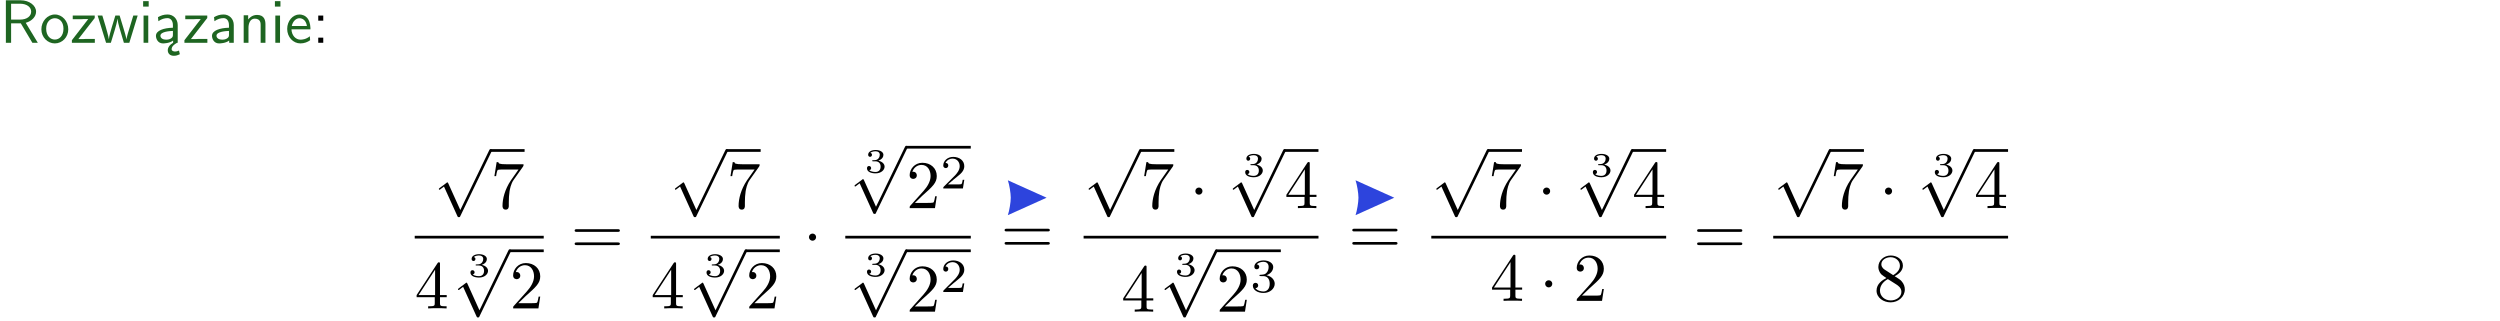 <?xml version="1.0" encoding="UTF-8"?>
<svg width="366pt" height="47pt" version="1.2" viewBox="0 0 366 47" xmlns="http://www.w3.org/2000/svg" xmlns:xlink="http://www.w3.org/1999/xlink">
 <defs>
  <symbol id="glyph0-1" overflow="visible">
   <path d="m3.766-2.922c0.922-0.266 1.516-0.906 1.516-1.641 0-0.875-0.969-1.656-2.266-1.656h-2.156v6.219h0.766v-2.844h1.422l1.688 2.844h0.797zm-2.141-0.469v-2.328h1.297c1.047 0 1.641 0.531 1.641 1.156 0 0.641-0.578 1.172-1.641 1.172z"/>
  </symbol>
  <symbol id="glyph0-2" overflow="visible">
   <path d="m4.203-1.969c0-1.203-0.891-2.172-1.953-2.172-1.109 0-1.984 1-1.984 2.172s0.922 2.062 1.969 2.062c1.078 0 1.969-0.906 1.969-2.062zm-1.969 1.5c-0.625 0-1.266-0.516-1.266-1.594s0.688-1.531 1.266-1.531c0.625 0 1.266 0.469 1.266 1.531s-0.609 1.594-1.266 1.594z"/>
  </symbol>
  <symbol id="glyph0-3" overflow="visible">
   <path d="m3.594-3.625v-0.359h-3.219v0.531h1.25c0.109 0 0.219-0.016 0.328-0.016h0.688l-2.391 3.094v0.375h3.359v-0.562h-1.328c-0.109 0-0.203 0.016-0.312 0.016h-0.766z"/>
  </symbol>
  <symbol id="glyph0-4" overflow="visible">
   <path d="m5.984-3.984h-0.641l-0.578 1.906c-0.109 0.312-0.375 1.203-0.422 1.594-0.031-0.281-0.266-1.078-0.422-1.594l-0.578-1.906h-0.625l-0.516 1.688c-0.094 0.312-0.406 1.344-0.438 1.797-0.047-0.422-0.344-1.438-0.484-1.938l-0.469-1.547h-0.688l1.234 3.984h0.703c0.047-0.141 0.359-1.141 0.562-1.844 0.125-0.422 0.375-1.297 0.391-1.641h0.016c0.016 0.25 0.172 0.875 0.281 1.266l0.656 2.219h0.797z"/>
  </symbol>
  <symbol id="glyph0-5" overflow="visible">
   <path d="m1.469-6.094h-0.812v0.797h0.812zm-0.062 2.109h-0.688v3.984h0.688z"/>
  </symbol>
  <symbol id="glyph0-6" overflow="visible">
   <path d="m2.875-1.188c0 0.172 0 0.391-0.297 0.562-0.266 0.172-0.609 0.172-0.703 0.172-0.438 0-0.828-0.203-0.828-0.578 0-0.625 1.453-0.688 1.828-0.703zm-0.188 2.125c0-0.406 0.375-0.703 0.797-0.938h0.094v-2.594c0-0.906-0.656-1.547-1.484-1.547-0.578 0-0.984 0.156-1.406 0.391l0.062 0.594c0.453-0.328 0.906-0.453 1.344-0.453 0.422 0 0.781 0.359 0.781 1.031v0.375c-1.344 0.031-2.484 0.406-2.484 1.188 0 0.391 0.25 1.109 1.031 1.109 0.125 0 0.969-0.016 1.484-0.422v0.328c-0.453 0.25-0.812 0.688-0.781 1.141 0.016 0.391 0.281 0.766 0.891 0.766 0.297 0 0.516-0.062 0.875-0.234l-0.125-0.531c-0.203 0.094-0.406 0.141-0.594 0.141-0.25-0.031-0.469-0.078-0.484-0.344z"/>
  </symbol>
  <symbol id="glyph0-7" overflow="visible">
   <path d="m3.578-2.594c0-0.906-0.656-1.547-1.484-1.547-0.578 0-0.984 0.156-1.406 0.391l0.062 0.594c0.453-0.328 0.906-0.453 1.344-0.453 0.422 0 0.781 0.359 0.781 1.031v0.375c-1.344 0.031-2.484 0.406-2.484 1.188 0 0.391 0.25 1.109 1.031 1.109 0.125 0 0.969-0.016 1.484-0.422v0.328h0.672zm-0.703 1.406c0 0.172 0 0.391-0.297 0.562-0.266 0.172-0.609 0.172-0.703 0.172-0.438 0-0.828-0.203-0.828-0.578 0-0.625 1.453-0.688 1.828-0.703z"/>
  </symbol>
  <symbol id="glyph0-8" overflow="visible">
   <path d="m3.906-2.672c0-0.594-0.141-1.406-1.234-1.406-0.812 0-1.25 0.609-1.297 0.672v-0.625h-0.656v4.031h0.703v-2.203c0-0.594 0.234-1.328 0.906-1.328 0.859 0 0.875 0.641 0.875 0.922v2.609h0.703z"/>
  </symbol>
  <symbol id="glyph0-9" overflow="visible">
   <path d="m3.719-1.969c0-0.297-0.016-0.969-0.359-1.516-0.375-0.547-0.922-0.656-1.25-0.656-0.984 0-1.797 0.953-1.797 2.109 0 1.188 0.859 2.125 1.938 2.125 0.562 0 1.078-0.203 1.422-0.469l-0.047-0.578c-0.562 0.469-1.156 0.5-1.359 0.5-0.719 0-1.297-0.625-1.328-1.516zm-2.734-0.484c0.141-0.688 0.625-1.141 1.125-1.141 0.469 0 0.969 0.312 1.094 1.141z"/>
  </symbol>
  <symbol id="glyph0-10" overflow="visible">
   <path d="m1.609-3.984h-0.734v0.75h0.734zm-0.734 3.234v0.75h0.734v-0.75z"/>
  </symbol>
  <symbol id="glyph1-1" overflow="visible">
   <path d="m3.875 8.516-1.766-3.906c-0.047-0.078-0.062-0.141-0.141-0.141-0.031 0-0.047 0-0.141 0.094l-0.984 0.734c-0.109 0.094-0.109 0.109-0.109 0.141 0 0.078 0.031 0.109 0.094 0.109 0.031 0 0.047 0 0.141-0.078l0.516-0.391 1.969 4.344c0.062 0.141 0.078 0.141 0.203 0.141 0.156 0 0.172-0.031 0.234-0.188l4.547-9.406c0.062-0.109 0.062-0.125 0.062-0.172 0-0.109-0.078-0.203-0.203-0.203-0.109 0-0.141 0.078-0.203 0.203z"/>
  </symbol>
  <symbol id="glyph1-2" overflow="visible">
   <path d="m1.906-2.5c0-0.281-0.234-0.516-0.516-0.516-0.297 0-0.531 0.234-0.531 0.516 0 0.297 0.234 0.531 0.531 0.531 0.281 0 0.516-0.234 0.516-0.531z"/>
  </symbol>
  <symbol id="glyph2-1" overflow="visible">
   <path d="m4.75-6.078c0.078-0.109 0.078-0.125 0.078-0.344h-2.422c-1.203 0-1.234-0.125-1.266-0.312h-0.25l-0.328 2.047h0.25c0.031-0.156 0.109-0.781 0.25-0.906 0.062-0.062 0.844-0.062 0.969-0.062h2.062c-0.109 0.156-0.891 1.25-1.109 1.578-0.906 1.344-1.234 2.734-1.234 3.75 0 0.094 0 0.547 0.469 0.547 0.453 0 0.453-0.453 0.453-0.547v-0.516c0-0.547 0.031-1.094 0.109-1.625 0.047-0.234 0.172-1.094 0.625-1.703z"/>
  </symbol>
  <symbol id="glyph2-2" overflow="visible">
   <path d="m0.281-1.641h2.656v0.859c0 0.359-0.031 0.469-0.766 0.469h-0.203v0.312c0.406-0.031 0.922-0.031 1.344-0.031s0.938 0 1.359 0.031v-0.312h-0.219c-0.734 0-0.75-0.109-0.75-0.469v-0.859h0.984v-0.312h-0.984v-4.531c0-0.203 0-0.266-0.172-0.266-0.078 0-0.109 0-0.188 0.125l-3.062 4.672zm2.703-0.312h-2.422l2.422-3.719z"/>
  </symbol>
  <symbol id="glyph2-3" overflow="visible">
   <path d="m4.469-1.734h-0.234c-0.062 0.297-0.125 0.734-0.234 0.891-0.062 0.078-0.719 0.078-0.938 0.078h-1.797l1.062-1.031c1.547-1.375 2.141-1.906 2.141-2.906 0-1.141-0.891-1.938-2.109-1.938-1.125 0-1.859 0.922-1.859 1.812 0 0.547 0.5 0.547 0.531 0.547 0.172 0 0.516-0.109 0.516-0.531 0-0.25-0.188-0.516-0.531-0.516-0.078 0-0.094 0-0.125 0.016 0.219-0.656 0.766-1.016 1.344-1.016 0.906 0 1.328 0.812 1.328 1.625 0 0.797-0.484 1.578-1.047 2.203l-1.906 2.125c-0.109 0.109-0.109 0.141-0.109 0.375h3.703z"/>
  </symbol>
  <symbol id="glyph2-4" overflow="visible">
   <path d="m6.844-3.266c0.156 0 0.344 0 0.344-0.188 0-0.203-0.188-0.203-0.328-0.203h-5.969c-0.141 0-0.328 0-0.328 0.203 0 0.188 0.188 0.188 0.328 0.188zm0.016 1.938c0.141 0 0.328 0 0.328-0.203 0-0.188-0.188-0.188-0.344-0.188h-5.953c-0.141 0-0.328 0-0.328 0.188 0 0.203 0.188 0.203 0.328 0.203z"/>
  </symbol>
  <symbol id="glyph2-5" overflow="visible">
   <path d="m1.625-4.562c-0.453-0.297-0.5-0.625-0.5-0.797 0-0.609 0.656-1.031 1.359-1.031 0.719 0 1.359 0.516 1.359 1.234 0 0.578-0.391 1.047-0.984 1.391zm1.453 0.953c0.719-0.375 1.203-0.891 1.203-1.547 0-0.922-0.875-1.484-1.781-1.484-1 0-1.812 0.734-1.812 1.672 0 0.172 0.016 0.625 0.438 1.094 0.109 0.109 0.484 0.359 0.734 0.531-0.578 0.297-1.438 0.844-1.438 1.844 0 1.047 1.016 1.719 2.062 1.719 1.125 0 2.078-0.828 2.078-1.891 0-0.359-0.109-0.812-0.5-1.234-0.188-0.203-0.344-0.297-0.984-0.703zm-1 0.422c0.281 0.172 0.75 0.469 1.234 0.781 0.281 0.188 0.75 0.484 0.75 1.094 0 0.734-0.75 1.25-1.562 1.25-0.859 0-1.578-0.609-1.578-1.438 0-0.578 0.312-1.219 1.156-1.688z"/>
  </symbol>
  <symbol id="glyph3-1" overflow="visible">
   <path d="m1.641-1.656c0.469 0 0.766 0.297 0.766 0.781 0 0.516-0.312 0.781-0.75 0.781-0.062 0-0.656 0-0.906-0.266 0.203-0.031 0.266-0.172 0.266-0.297 0-0.188-0.141-0.312-0.312-0.312-0.156 0-0.297 0.109-0.297 0.328 0 0.516 0.578 0.75 1.266 0.75 0.812 0 1.312-0.5 1.312-0.984 0-0.406-0.359-0.75-0.922-0.875 0.594-0.203 0.75-0.578 0.75-0.859 0-0.406-0.5-0.703-1.125-0.703s-1.109 0.25-1.109 0.703c0 0.234 0.188 0.297 0.281 0.297 0.141 0 0.281-0.109 0.281-0.297 0-0.109-0.062-0.25-0.234-0.281 0.203-0.219 0.656-0.234 0.766-0.234 0.359 0 0.609 0.172 0.609 0.516 0 0.297-0.188 0.75-0.703 0.781-0.141 0-0.156 0-0.297 0.016-0.047 0-0.109 0-0.109 0.078s0.047 0.078 0.141 0.078z"/>
  </symbol>
  <symbol id="glyph4-1" overflow="visible">
   <path d="m3.516-1.266h-0.234c-0.016 0.156-0.094 0.562-0.188 0.625-0.047 0.047-0.578 0.047-0.688 0.047h-1.281c0.734-0.641 0.984-0.844 1.391-1.172 0.516-0.406 1-0.844 1-1.5 0-0.844-0.734-1.359-1.625-1.359-0.859 0-1.453 0.609-1.453 1.25 0 0.344 0.297 0.391 0.375 0.391 0.156 0 0.359-0.125 0.359-0.375 0-0.125-0.047-0.375-0.406-0.375 0.219-0.484 0.688-0.641 1.016-0.641 0.703 0 1.062 0.547 1.062 1.109 0 0.609-0.438 1.078-0.656 1.328l-1.672 1.672c-0.078 0.062-0.078 0.078-0.078 0.266h2.875z"/>
  </symbol>
  <symbol id="glyph4-2" overflow="visible">
   <path d="m1.906-2.328c0.547 0 0.938 0.375 0.938 1.125 0 0.859-0.516 1.125-0.906 1.125-0.281 0-0.906-0.078-1.188-0.5 0.328 0 0.406-0.234 0.406-0.391 0-0.219-0.172-0.375-0.391-0.375-0.188 0-0.391 0.125-0.391 0.406 0 0.656 0.719 1.078 1.562 1.078 0.969 0 1.641-0.656 1.641-1.344 0-0.547-0.438-1.094-1.203-1.25 0.719-0.266 0.984-0.781 0.984-1.219 0-0.547-0.625-0.953-1.406-0.953-0.766 0-1.359 0.375-1.359 0.938 0 0.234 0.156 0.359 0.359 0.359 0.219 0 0.359-0.156 0.359-0.344 0-0.203-0.141-0.359-0.359-0.375 0.25-0.297 0.719-0.375 0.984-0.375 0.312 0 0.75 0.156 0.75 0.75 0 0.297-0.094 0.625-0.281 0.828-0.219 0.266-0.422 0.281-0.766 0.312-0.172 0.016-0.188 0.016-0.219 0.016-0.016 0-0.078 0.016-0.078 0.094 0 0.094 0.062 0.094 0.188 0.094z"/>
  </symbol>
  <clipPath id="clip1">
   <path d="m0 0h365.67v1h-365.67z"/>
  </clipPath>
 </defs>
 <g id="surface1">
  <g fill="#1e6521">
   <use y="6.262" xlink:href="#glyph0-1"/>
   <use x="5.791" y="6.262" xlink:href="#glyph0-2"/>
   <use x="10.274" y="6.262" xlink:href="#glyph0-3"/>
   <use x="14.171" y="6.262" xlink:href="#glyph0-4"/>
   <use x="20.298" y="6.262" xlink:href="#glyph0-5"/>
   <use x="22.44" y="6.262" xlink:href="#glyph0-6"/>
   <use x="26.749" y="6.262" xlink:href="#glyph0-3"/>
   <use x="30.647" y="6.262" xlink:href="#glyph0-7"/>
   <use x="34.956" y="6.262" xlink:href="#glyph0-8"/>
   <use x="39.589" y="6.262" xlink:href="#glyph0-5"/>
   <use x="41.731" y="6.262" xlink:href="#glyph0-9"/>
  </g>
  <g>
   <use x="45.716" y="6.262" xlink:href="#glyph0-10"/>
  </g>
  <g>
   <use x="63.515" y="22.23" xlink:href="#glyph1-1"/>
  </g>
  <path transform="matrix(1,0,0,-1,71.818,22.031)" d="m-0.002-2.5e-4h4.984" fill="none" stroke="#000" stroke-miterlimit="10" stroke-width=".398"/>
  <g>
   <use x="71.818" y="30.471" xlink:href="#glyph2-1"/>
  </g>
  <path transform="matrix(1,0,0,-1,60.713,34.72)" d="m0.002 0.001h18.887" fill="none" stroke="#000" stroke-miterlimit="10" stroke-width=".398"/>
  <g>
   <use x="60.713" y="45.153" xlink:href="#glyph2-2"/>
  </g>
  <g>
   <use x="68.462" y="40.524" xlink:href="#glyph3-1"/>
  </g>
  <g>
   <use x="66.317" y="36.912" xlink:href="#glyph1-1"/>
  </g>
  <path transform="matrix(1,0,0,-1,74.62,36.713)" d="m0.001-0.002h4.981" fill="none" stroke="#000" stroke-miterlimit="10" stroke-width=".398"/>
  <g>
   <use x="74.62" y="45.153" xlink:href="#glyph2-3"/>
  </g>
  <g>
   <use x="83.564" y="37.211" xlink:href="#glyph2-4"/>
  </g>
  <g>
   <use x="98.077" y="22.23" xlink:href="#glyph1-1"/>
  </g>
  <path transform="matrix(1,0,0,-1,106.38,22.031)" d="m-0.001-2.5e-4h4.981" fill="none" stroke="#000" stroke-miterlimit="10" stroke-width=".398"/>
  <g>
   <use x="106.38" y="30.471" xlink:href="#glyph2-1"/>
  </g>
  <path transform="matrix(1,0,0,-1,95.275,34.72)" d="m-0.002 0.001h18.891" fill="none" stroke="#000" stroke-miterlimit="10" stroke-width=".398"/>
  <g>
   <use x="95.275" y="45.153" xlink:href="#glyph2-2"/>
  </g>
  <g>
   <use x="103.024" y="40.524" xlink:href="#glyph3-1"/>
  </g>
  <g>
   <use x="100.879" y="36.912" xlink:href="#glyph1-1"/>
  </g>
  <path transform="matrix(1 0 0 -1 109.18 36.713)" d="m0.002-0.002h4.981" fill="none" stroke="#000" stroke-miterlimit="10" stroke-width=".398"/>
  <g>
   <use x="109.182" y="45.153" xlink:href="#glyph2-3"/>
  </g>
  <g>
   <use x="117.572" y="37.211" xlink:href="#glyph1-2"/>
  </g>
  <g>
   <use x="126.517" y="25.271" xlink:href="#glyph3-1"/>
  </g>
  <g>
   <use x="124.372" y="21.754" xlink:href="#glyph1-1"/>
  </g>
  <path transform="matrix(1 0 0 -1 132.67 21.555)" d="m0.002 3.125e-4h9.449" fill="none" stroke="#000" stroke-miterlimit="10" stroke-width=".398"/>
  <g>
   <use x="132.674" y="30.471" xlink:href="#glyph2-3"/>
  </g>
  <g>
   <use x="137.656" y="27.593" xlink:href="#glyph4-1"/>
  </g>
  <path transform="matrix(1 0 0 -1 123.75 34.72)" d="m1e-3 0.001h18.375" fill="none" stroke="#000" stroke-miterlimit="10" stroke-width=".398"/>
  <g>
   <use x="126.517" y="40.429" xlink:href="#glyph3-1"/>
  </g>
  <g>
   <use x="124.372" y="36.912" xlink:href="#glyph1-1"/>
  </g>
  <path transform="matrix(1 0 0 -1 132.67 36.713)" d="m0.002-0.002h9.449" fill="none" stroke="#000" stroke-miterlimit="10" stroke-width=".398"/>
  <g>
   <use x="132.674" y="45.629" xlink:href="#glyph2-3"/>
  </g>
  <g>
   <use x="137.656" y="42.751" xlink:href="#glyph4-1"/>
  </g>
  <path d="m153.22 28.945-5.672-2.551c0.219 0.633 0.426 1.883 0.426 2.551 0 0.668-0.207 1.922-0.426 2.555z" fill="#2d44dd"/>
  <g>
   <use x="146.508" y="37.146" xlink:href="#glyph2-4"/>
  </g>
  <g>
   <use x="158.641" y="22.23" xlink:href="#glyph1-1"/>
  </g>
  <path transform="matrix(1 0 0 -1 166.94 22.031)" d="m-0.002-2.5e-4h4.984" fill="none" stroke="#000" stroke-miterlimit="10" stroke-width=".398"/>
  <g>
   <use x="166.943" y="30.471" xlink:href="#glyph2-1"/>
  </g>
  <g>
   <use x="174.138" y="30.471" xlink:href="#glyph1-2"/>
  </g>
  <g>
   <use x="181.887" y="25.842" xlink:href="#glyph3-1"/>
  </g>
  <g>
   <use x="179.742" y="22.23" xlink:href="#glyph1-1"/>
  </g>
  <path transform="matrix(1 0 0 -1 188.04 22.031)" d="m0.002-2.5e-4h4.981" fill="none" stroke="#000" stroke-miterlimit="10" stroke-width=".398"/>
  <g>
   <use x="188.045" y="30.471" xlink:href="#glyph2-2"/>
  </g>
  <path transform="matrix(1 0 0 -1 158.64 34.72)" d="m-3.75e-4 0.001h34.387" fill="none" stroke="#000" stroke-miterlimit="10" stroke-width=".398"/>
  <g>
   <use x="164.155" y="45.629" xlink:href="#glyph2-2"/>
  </g>
  <g>
   <use x="171.903" y="40.429" xlink:href="#glyph3-1"/>
  </g>
  <g>
   <use x="169.759" y="36.912" xlink:href="#glyph1-1"/>
  </g>
  <path transform="matrix(1 0 0 -1 178.06 36.713)" d="m0.002-0.002h9.449" fill="none" stroke="#000" stroke-miterlimit="10" stroke-width=".398"/>
  <g>
   <use x="178.061" y="45.629" xlink:href="#glyph2-3"/>
  </g>
  <g>
   <use x="183.042" y="42.751" xlink:href="#glyph4-2"/>
  </g>
  <path d="m204.12 28.945-5.668-2.551c0.215 0.633 0.426 1.883 0.426 2.551 0 0.668-0.211 1.922-0.426 2.555z" fill="#2d44dd"/>
  <g>
   <use x="197.409" y="37.146" xlink:href="#glyph2-4"/>
  </g>
  <g>
   <use x="209.542" y="22.23" xlink:href="#glyph1-1"/>
  </g>
  <path transform="matrix(1 0 0 -1 217.84 22.031)" d="m-2.5e-4 -2.5e-4h4.981" fill="none" stroke="#000" stroke-miterlimit="10" stroke-width=".398"/>
  <g>
   <use x="217.844" y="30.471" xlink:href="#glyph2-1"/>
  </g>
  <g>
   <use x="225.039" y="30.471" xlink:href="#glyph1-2"/>
  </g>
  <g>
   <use x="232.788" y="25.842" xlink:href="#glyph3-1"/>
  </g>
  <g>
   <use x="230.643" y="22.23" xlink:href="#glyph1-1"/>
  </g>
  <path transform="matrix(1 0 0 -1 238.94 22.031)" d="m3.125e-4 -2.5e-4h4.981" fill="none" stroke="#000" stroke-miterlimit="10" stroke-width=".398"/>
  <g>
   <use x="238.945" y="30.471" xlink:href="#glyph2-2"/>
  </g>
  <path transform="matrix(1 0 0 -1 209.54 34.72)" d="m9.6875e-4 0.001h34.383" fill="none" stroke="#000" stroke-miterlimit="10" stroke-width=".398"/>
  <g>
   <use x="218.155" y="44.045" xlink:href="#glyph2-2"/>
  </g>
  <g>
   <use x="225.351" y="44.045" xlink:href="#glyph1-2"/>
  </g>
  <g>
   <use x="230.332" y="44.045" xlink:href="#glyph2-3"/>
  </g>
  <g>
   <use x="247.89" y="37.211" xlink:href="#glyph2-4"/>
  </g>
  <g>
   <use x="259.601" y="22.23" xlink:href="#glyph1-1"/>
  </g>
  <path transform="matrix(1 0 0 -1 267.9 22.031)" d="m-6.5625e-4 -2.5e-4h4.981" fill="none" stroke="#000" stroke-miterlimit="10" stroke-width=".398"/>
  <g>
   <use x="267.903" y="30.471" xlink:href="#glyph2-1"/>
  </g>
  <g>
   <use x="275.099" y="30.471" xlink:href="#glyph1-2"/>
  </g>
  <g>
   <use x="282.847" y="25.842" xlink:href="#glyph3-1"/>
  </g>
  <g>
   <use x="280.703" y="22.23" xlink:href="#glyph1-1"/>
  </g>
  <path transform="matrix(1 0 0 -1 289 22.031)" d="m-0.001-2.5e-4h4.981" fill="none" stroke="#000" stroke-miterlimit="10" stroke-width=".398"/>
  <g>
   <use x="289.005" y="30.471" xlink:href="#glyph2-2"/>
  </g>
  <path transform="matrix(1 0 0 -1 259.6 34.72)" d="m5.625e-4 0.001h34.383" fill="none" stroke="#000" stroke-miterlimit="10" stroke-width=".398"/>
  <g>
   <use x="274.303" y="44.045" xlink:href="#glyph2-5"/>
  </g>
 </g>
</svg>
